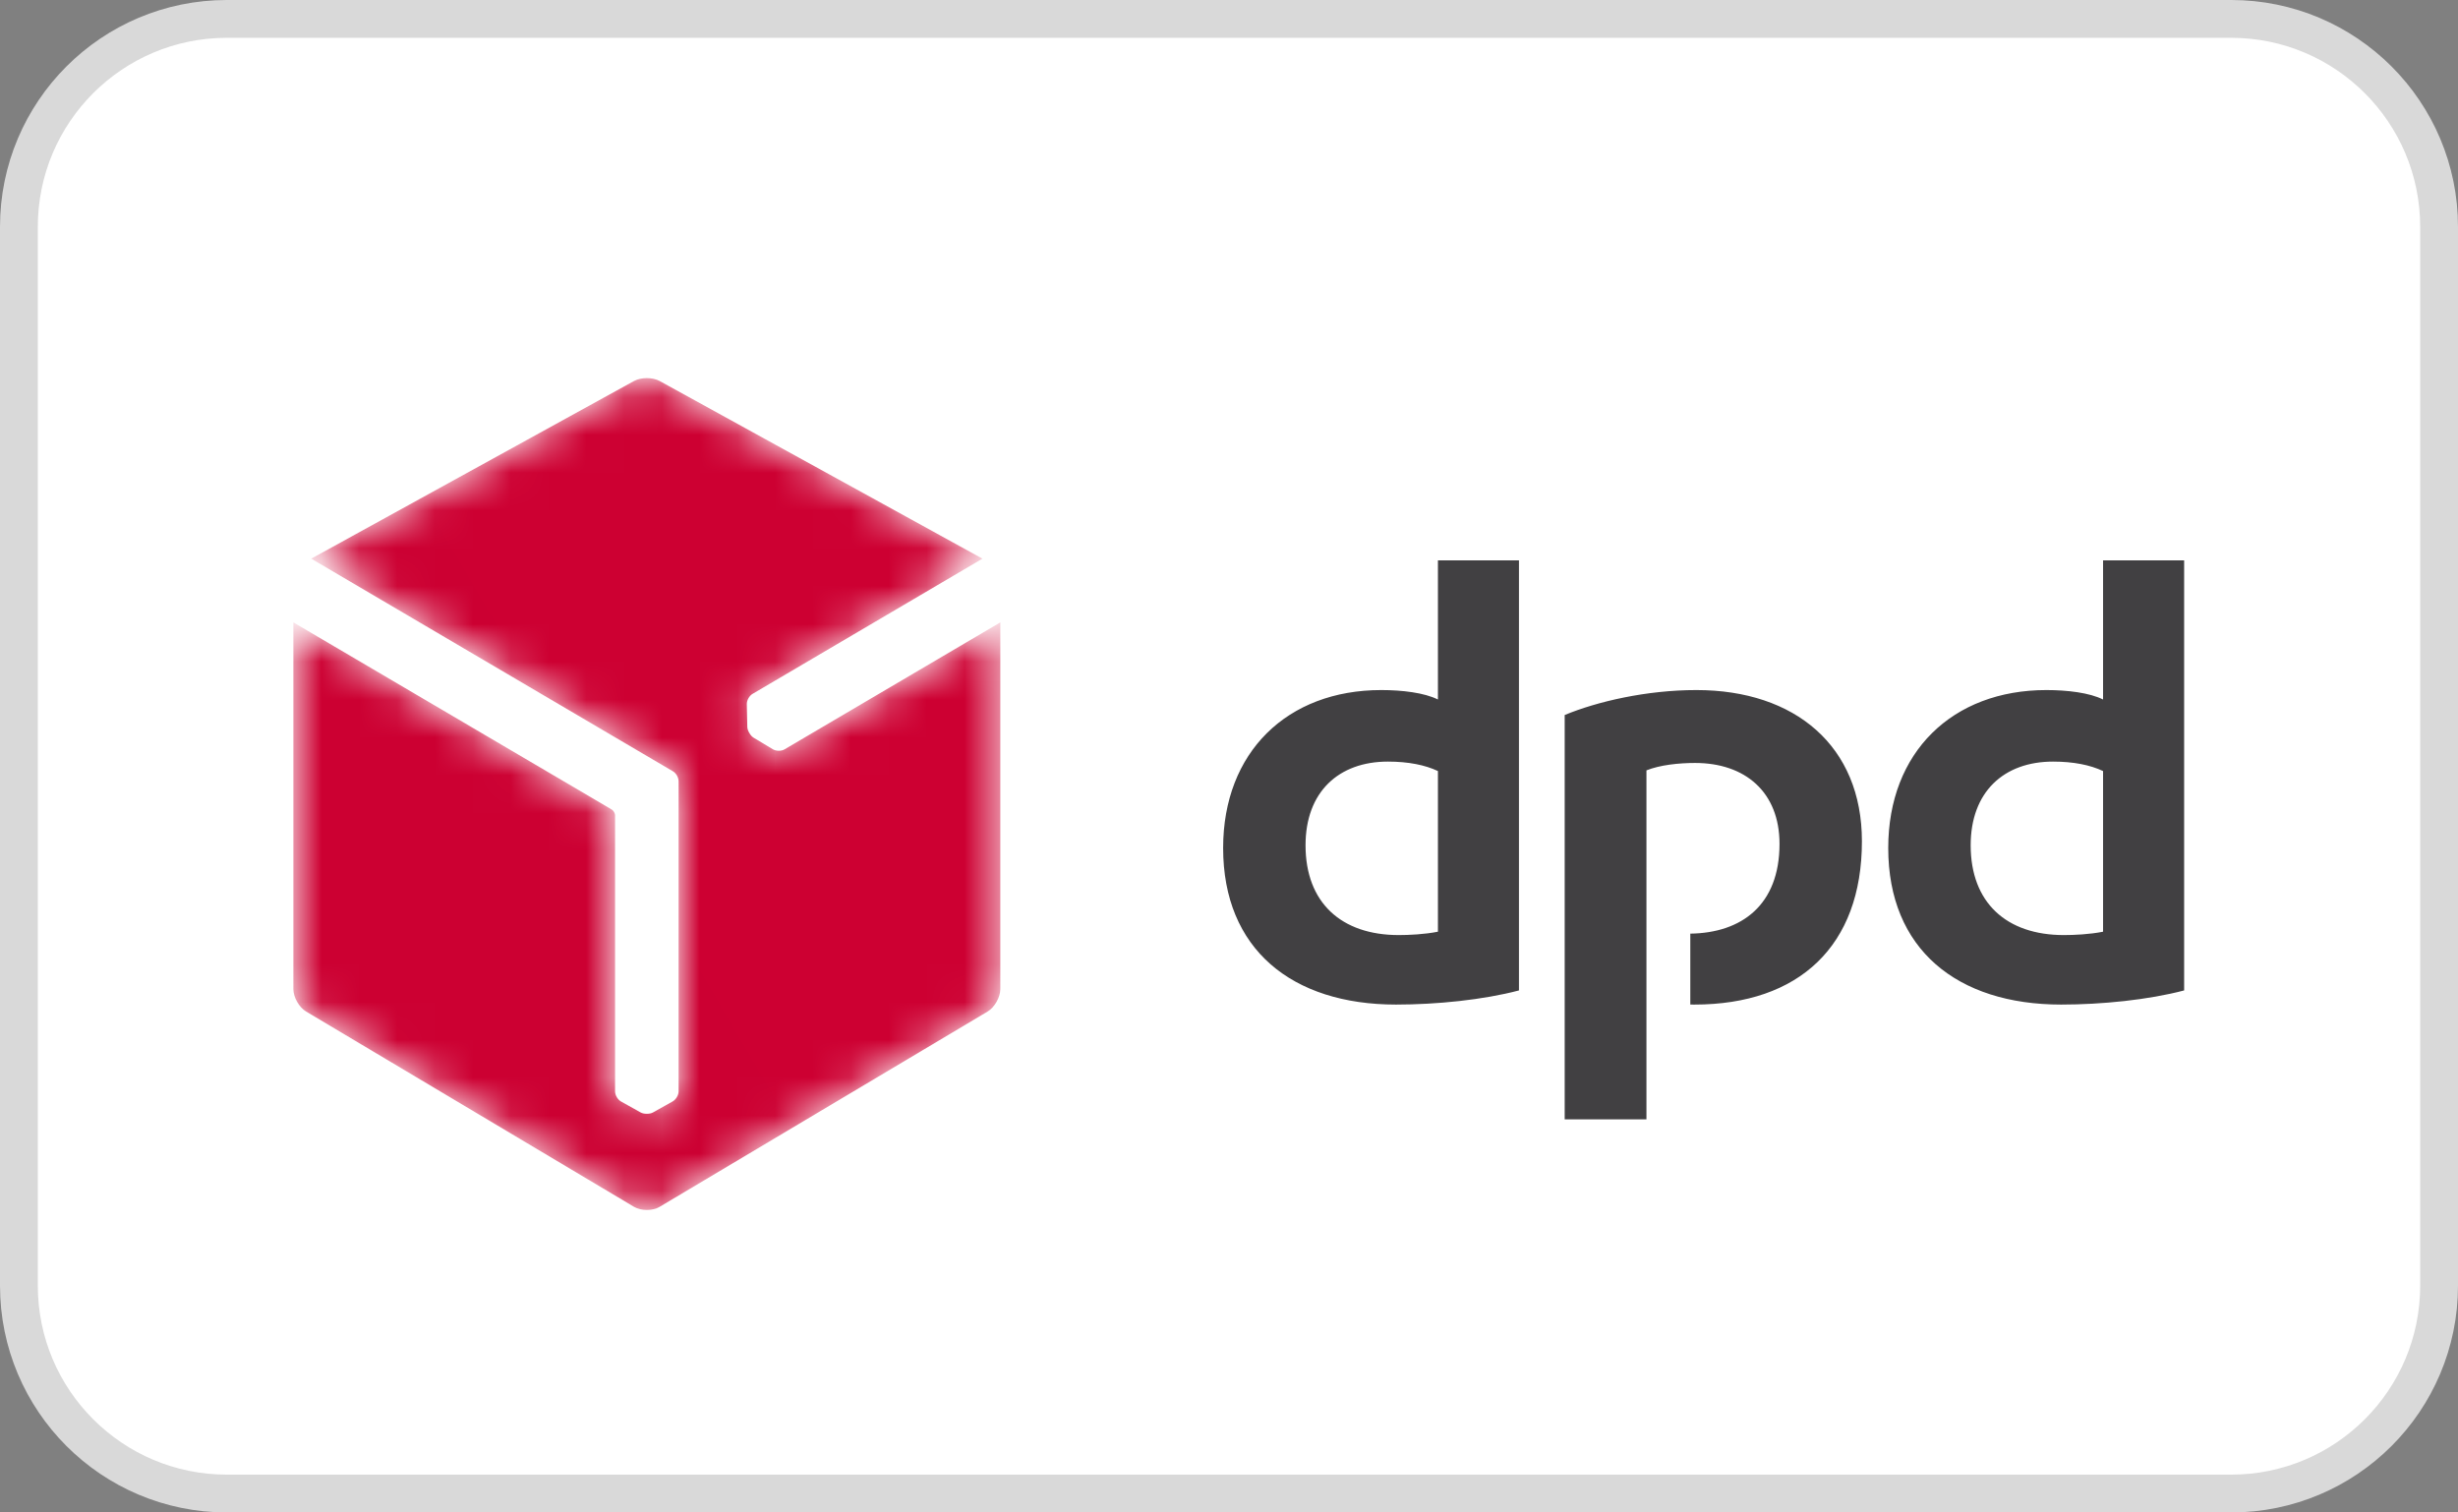<svg width="65" height="40" viewBox="0 0 65 40" fill="none" xmlns="http://www.w3.org/2000/svg">
<rect x="0" y="0" width="65" height="40" fill="#808080" stroke="none"/>
<path d="M6 0.5H59C62.038 0.5 64.5 2.962 64.5 6V34C64.5 37.038 62.038 39.5 59 39.5H6C2.962 39.5 0.5 37.038 0.5 34V6C0.5 2.962 2.962 0.5 6 0.5Z" fill="white" stroke="#D9D9D9"/>
<path fill-rule="evenodd" clip-rule="evenodd" d="M43.539 20.374C43.896 20.231 44.396 20.178 44.825 20.178C46.147 20.178 47.058 20.945 47.058 22.319C47.058 23.941 46.049 24.674 44.699 24.692V26.567C44.735 26.567 44.771 26.568 44.807 26.568C47.575 26.568 49.237 25.015 49.237 22.248C49.237 19.731 47.469 18.25 44.861 18.25C43.539 18.25 42.235 18.554 41.377 18.91V29.604H43.539V20.374ZM55.614 20.392C55.274 20.231 54.828 20.142 54.292 20.142C52.988 20.142 52.113 20.945 52.113 22.355C52.113 23.873 53.059 24.73 54.578 24.73C54.846 24.73 55.257 24.712 55.614 24.641V20.392ZM57.758 26.194C56.81 26.444 55.578 26.568 54.506 26.568C51.755 26.568 49.933 25.105 49.933 22.427C49.933 19.892 51.63 18.25 54.114 18.25C54.667 18.25 55.257 18.32 55.614 18.5V14.82H57.758V26.194ZM38.025 20.392C37.685 20.231 37.239 20.142 36.702 20.142C35.399 20.142 34.524 20.945 34.524 22.355C34.524 23.873 35.47 24.73 36.989 24.73C37.257 24.73 37.667 24.712 38.025 24.641V20.392ZM40.168 26.194C39.222 26.444 37.989 26.568 36.917 26.568C34.166 26.568 32.345 25.105 32.345 22.427C32.345 19.892 34.041 18.25 36.525 18.25C37.078 18.25 37.667 18.32 38.025 18.5V14.82H40.168V26.194Z" fill="#414042"/>
<mask id="mask0_3562_87412" style="mask-type:luminance" maskUnits="userSpaceOnUse" x="7" y="10" width="20" height="22">
<path d="M16.763 10.078L8.23 14.775L17.789 20.395C17.878 20.444 17.945 20.56 17.945 20.665L17.945 28.863C17.945 28.966 17.872 29.084 17.783 29.132L17.268 29.421C17.226 29.444 17.171 29.456 17.114 29.456H17.105C17.043 29.457 16.985 29.445 16.941 29.421L16.424 29.132C16.337 29.085 16.265 28.966 16.265 28.863L16.265 21.555C16.261 21.501 16.222 21.436 16.179 21.411L7.758 16.46V26.158C7.758 26.375 7.909 26.642 8.095 26.752L16.768 31.918C16.861 31.973 16.983 32 17.105 32C17.227 32 17.349 31.974 17.442 31.918L26.117 26.752C26.302 26.641 26.453 26.375 26.453 26.158V16.46L20.745 19.819C20.657 19.87 20.519 19.866 20.433 19.813L19.927 19.509C19.886 19.483 19.848 19.442 19.82 19.392C19.818 19.39 19.816 19.387 19.815 19.384C19.782 19.331 19.764 19.274 19.762 19.223L19.749 18.627C19.745 18.527 19.811 18.404 19.899 18.352L25.98 14.775L17.447 10.078C17.353 10.026 17.229 10 17.105 10C17.105 10 17.104 10 17.104 10C16.98 10 16.857 10.026 16.763 10.078Z" fill="white"/>
</mask>
<g mask="url(#mask0_3562_87412)">
<path fill-rule="evenodd" clip-rule="evenodd" d="M16.763 10.078L8.23 14.775L17.789 20.395C17.878 20.444 17.945 20.56 17.945 20.665L17.945 28.863C17.945 28.966 17.872 29.084 17.783 29.132L17.268 29.421C17.226 29.444 17.171 29.456 17.114 29.456H17.105C17.043 29.457 16.985 29.445 16.941 29.421L16.424 29.132C16.337 29.085 16.265 28.966 16.265 28.863L16.265 21.555C16.261 21.501 16.222 21.436 16.179 21.411L7.758 16.46V26.158C7.758 26.375 7.909 26.642 8.095 26.752L16.768 31.918C16.861 31.973 16.983 32 17.105 32C17.227 32 17.349 31.974 17.442 31.918L26.117 26.752C26.302 26.641 26.453 26.375 26.453 26.158V16.46L20.745 19.819C20.657 19.87 20.519 19.866 20.433 19.813L19.927 19.509C19.886 19.483 19.848 19.442 19.82 19.392C19.818 19.39 19.816 19.387 19.815 19.384C19.782 19.331 19.764 19.274 19.762 19.223L19.749 18.627C19.745 18.527 19.811 18.404 19.899 18.352L25.98 14.775L17.447 10.078C17.353 10.026 17.229 10 17.105 10H17.104C16.98 10 16.857 10.026 16.763 10.078Z" fill="url(#paint0_linear_3562_87412)"/>
</g>
<defs>
<linearGradient id="paint0_linear_3562_87412" x1="942.491" y1="1110" x2="193.604" y2="1550.27" gradientUnits="userSpaceOnUse">
<stop stop-color="#DB0031"/>
<stop offset="1" stop-color="#A80034"/>
</linearGradient>
</defs>
</svg>
